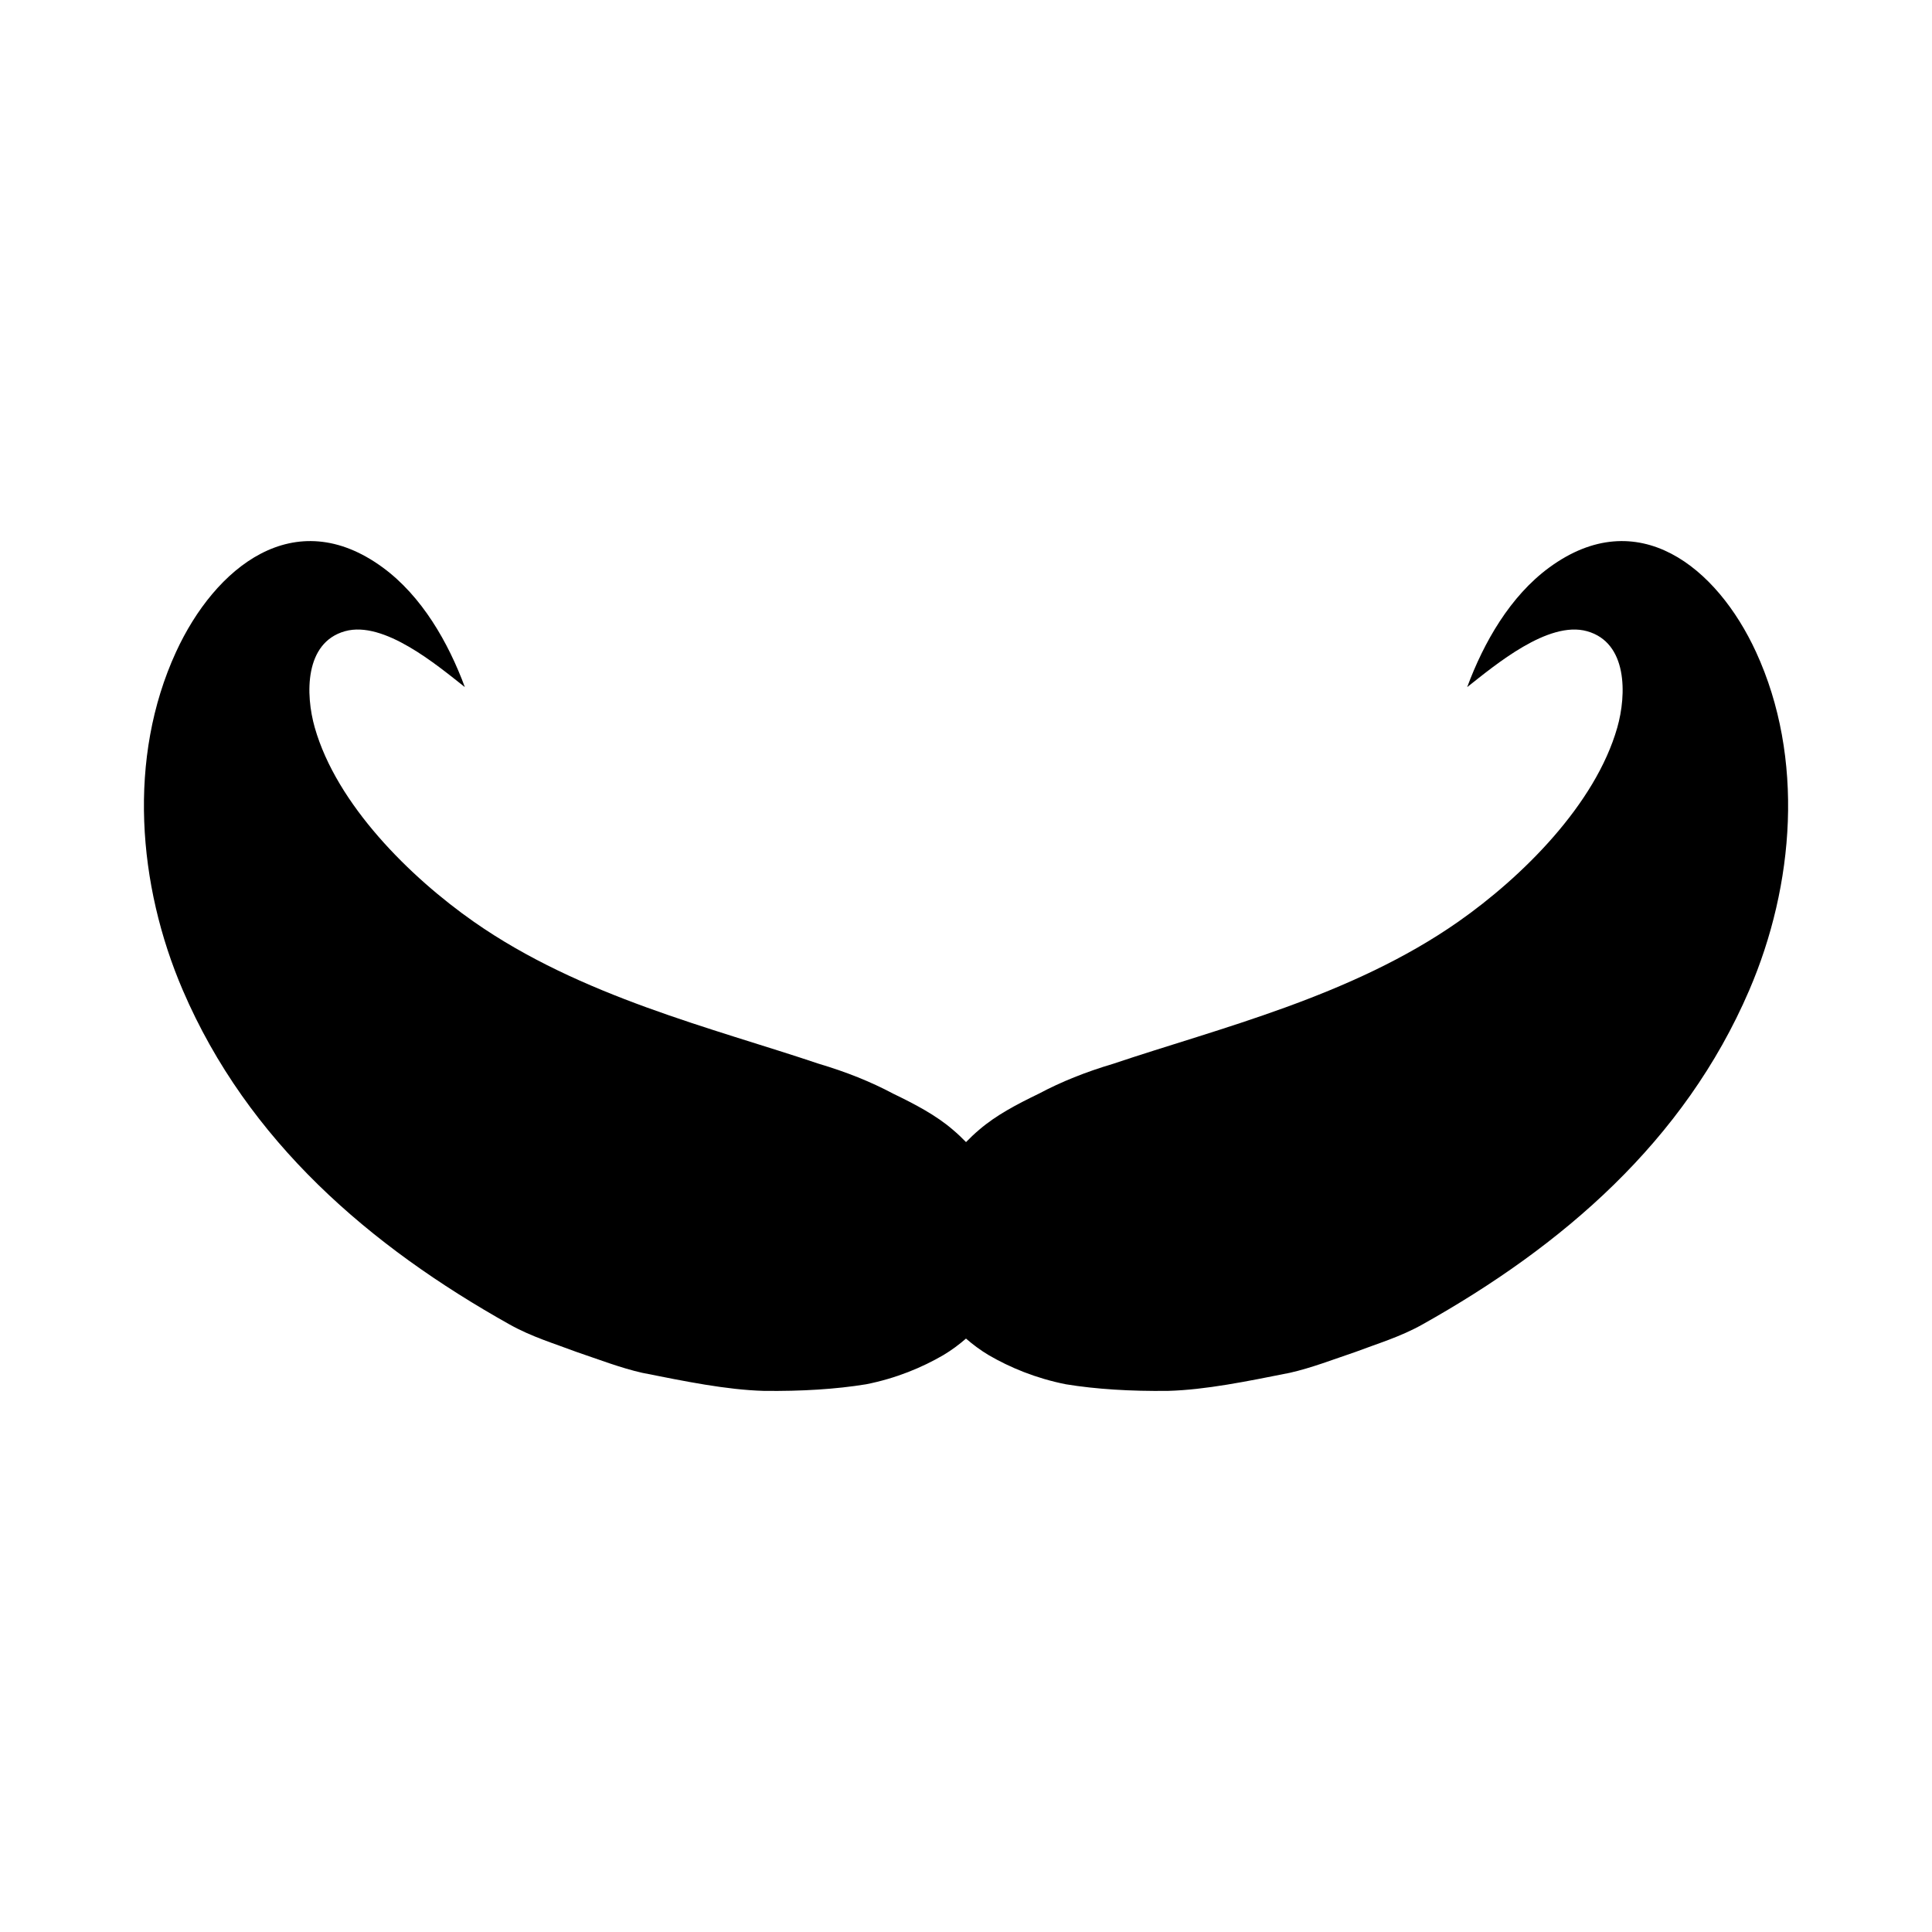 <?xml version="1.0" encoding="UTF-8"?>
<!-- Uploaded to: ICON Repo, www.svgrepo.com, Generator: ICON Repo Mixer Tools -->
<svg fill="#000000" width="800px" height="800px" version="1.1" viewBox="144 144 512 512" xmlns="http://www.w3.org/2000/svg">
 <path d="m279.05 495c5.887 3.297 11.91 5.07 17.777 7.293 5.887 1.992 11.691 4.238 17.371 5.519 11.355 2.258 22.262 4.504 32.227 4.785 9.953 0.121 19.09-0.438 27.117-1.75 7.988-1.582 14.82-4.457 20.418-7.707 2.25-1.34 4.223-2.824 6.039-4.402 1.816 1.574 3.793 3.062 6.039 4.402 5.594 3.25 12.43 6.121 20.418 7.707 8.027 1.312 17.16 1.871 27.117 1.75 9.965-0.281 20.867-2.523 32.227-4.785 5.684-1.277 11.484-3.527 17.375-5.519 5.871-2.223 11.895-3.996 17.777-7.293 37.055-20.754 69.402-48.527 86.613-88.578 11.969-27.844 14.707-61.59 1.801-89.641-10.34-22.469-31.352-39.551-54.781-22.398-10.375 7.598-17.371 19.859-21.766 31.707 7.394-5.824 21.457-17.699 31.77-14.812 10.75 3.012 10.504 16.777 8.004 25.547-5.816 20.383-25.199 39.586-42.148 51.449-28.293 19.805-63.312 28.172-91.477 37.652-7.164 2.125-13.719 4.742-19.602 7.879-5.965 2.883-11.395 5.742-15.848 9.57-1.242 1.043-2.402 2.148-3.512 3.293-1.109-1.145-2.269-2.25-3.512-3.293-4.453-3.828-9.883-6.688-15.848-9.57-5.883-3.137-12.438-5.754-19.602-7.879-28.168-9.48-63.188-17.848-91.477-37.652-16.949-11.863-36.332-31.066-42.148-51.449-2.504-8.77-2.75-22.535 8.004-25.547 10.312-2.891 24.375 8.988 31.77 14.812-4.394-11.852-11.391-24.109-21.766-31.707-23.43-17.152-44.441-0.074-54.781 22.398-12.906 28.051-10.168 61.797 1.801 89.641 17.199 40.051 49.547 67.824 86.602 88.578z"/>
</svg>